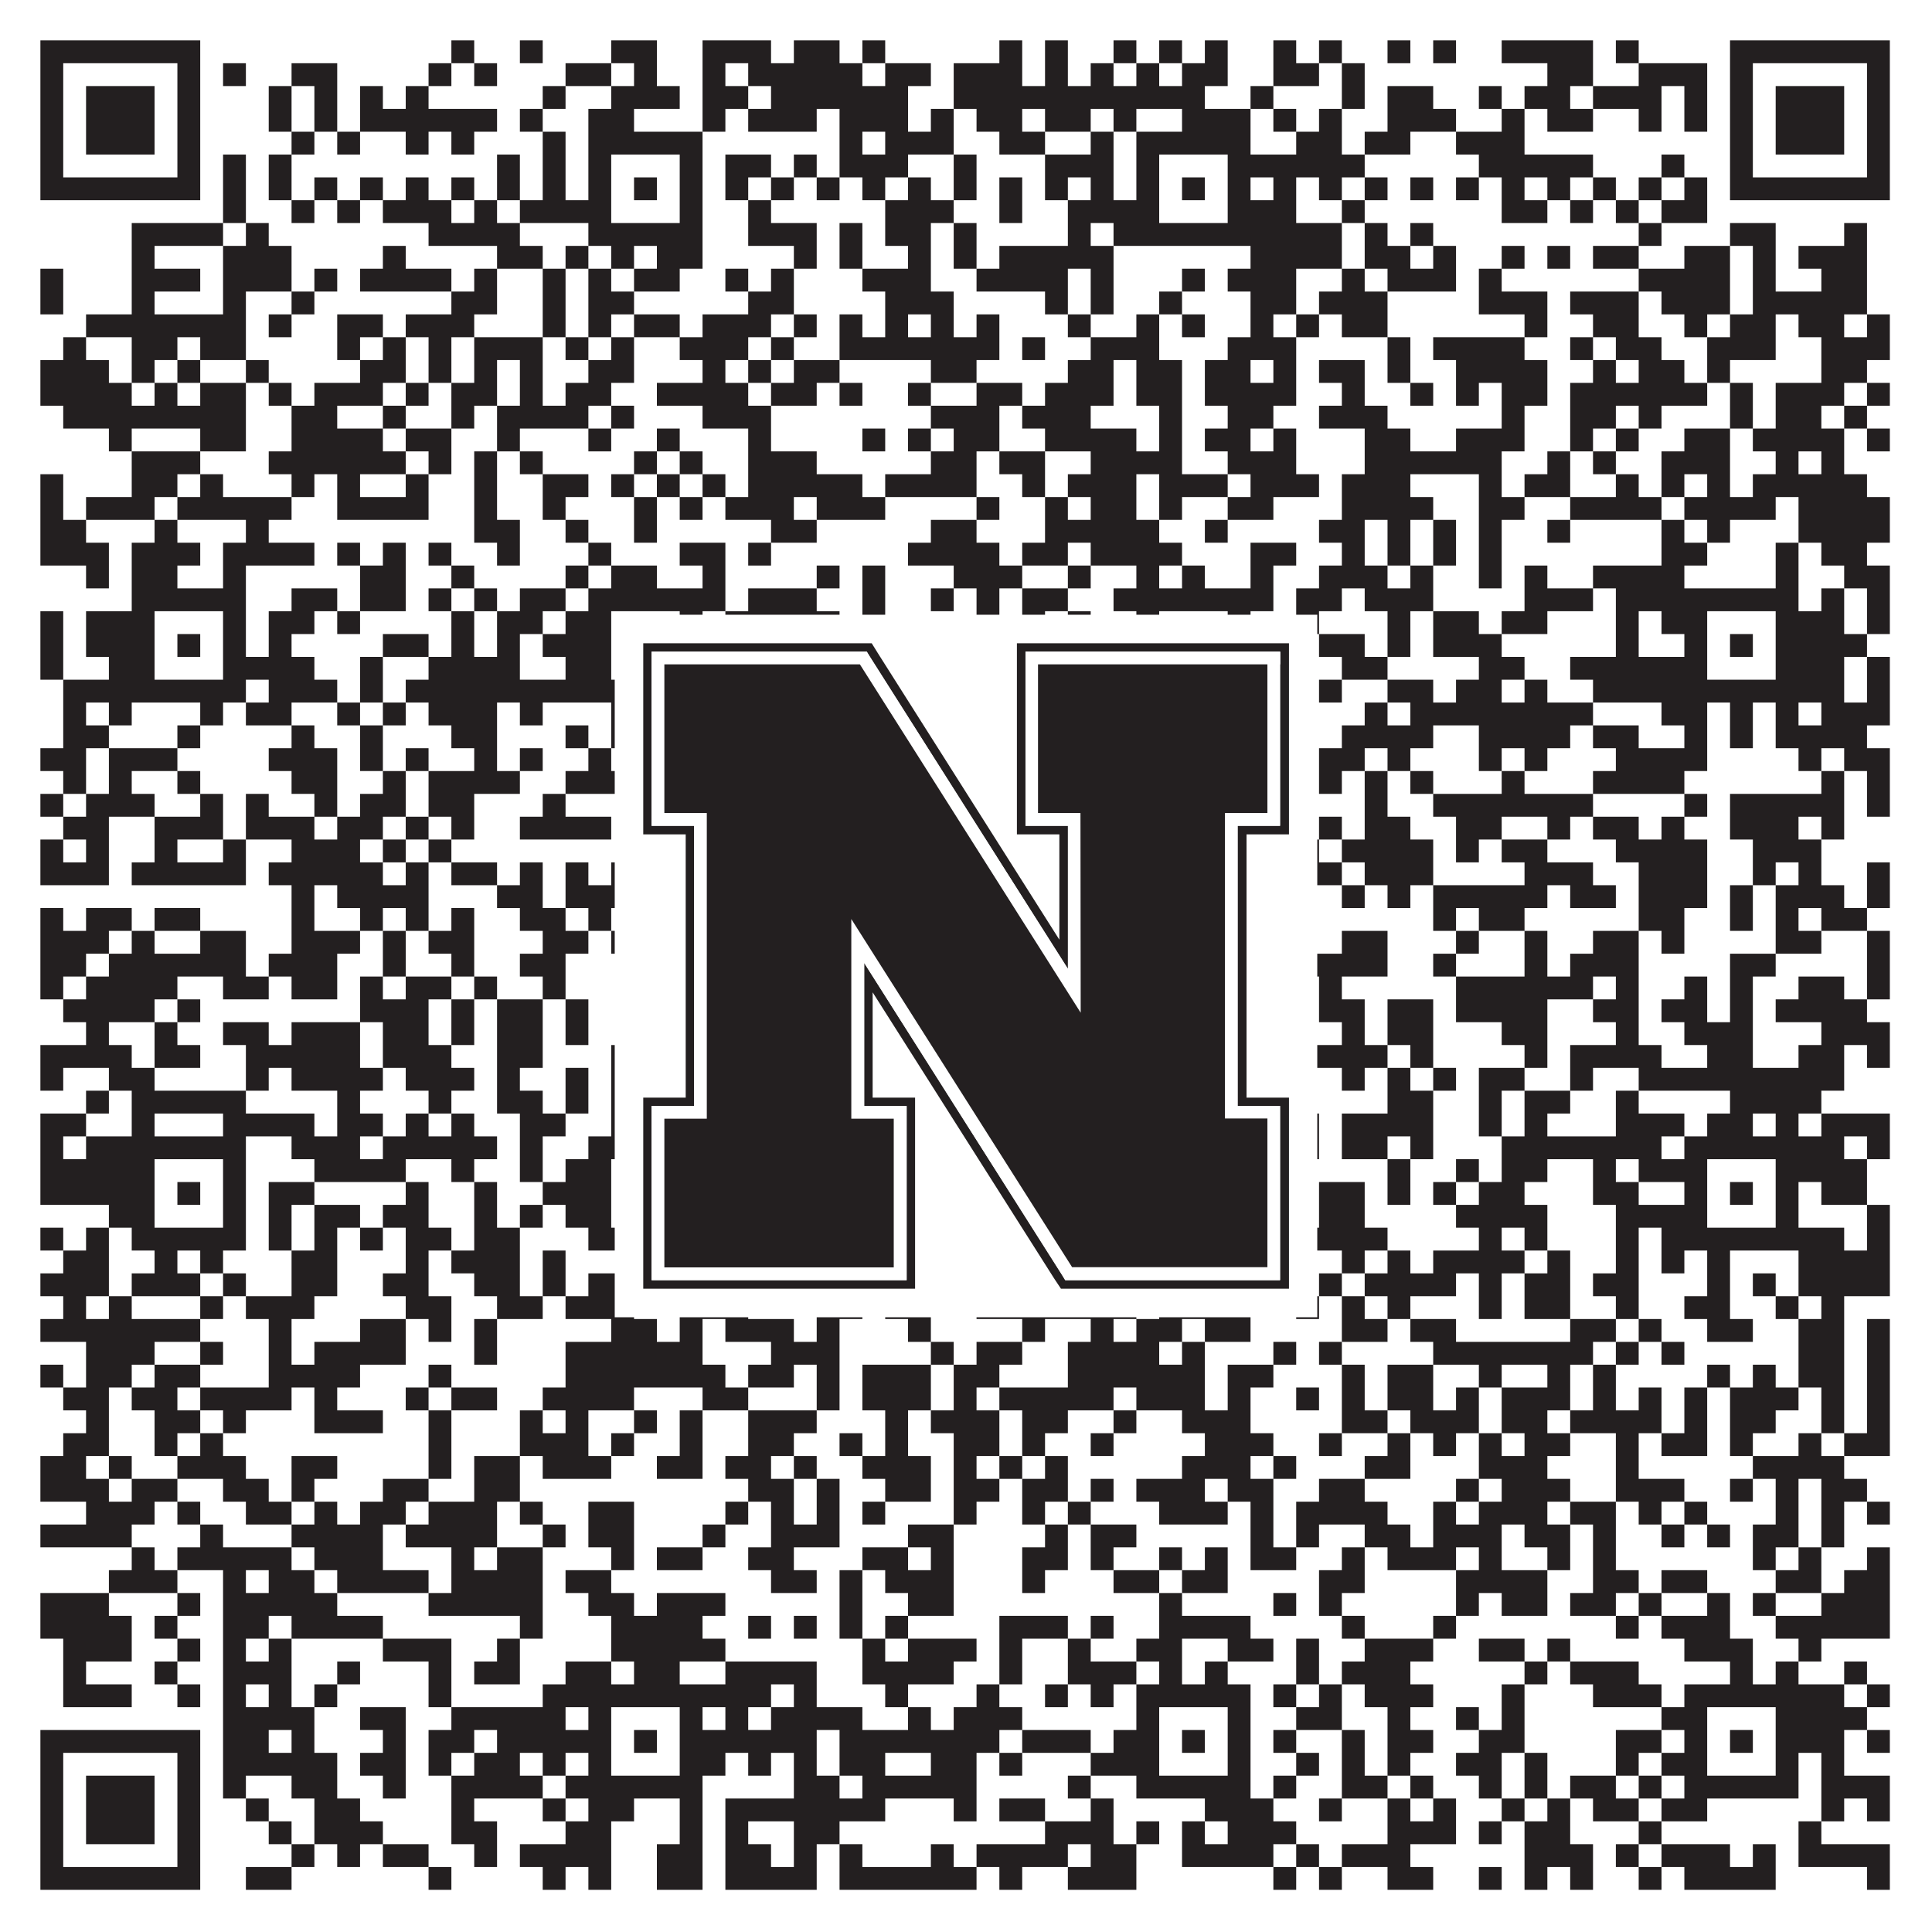 <?xml version="1.0"?>
<svg xmlns="http://www.w3.org/2000/svg" xmlns:xlink="http://www.w3.org/1999/xlink" version="1.1" width="1100px" height="1100px" viewBox="0 0 1100 1100"><rect x="0" y="0" width="1100" height="1100" fill="#ffffff" fill-opacity="1"/><path fill="#231f20" fill-opacity="1" d="M23,23L114,23L114,36L23,36ZM257,23L270,23L270,36L257,36ZM296,23L309,23L309,36L296,36ZM348,23L374,23L374,36L348,36ZM400,23L439,23L439,36L400,36ZM452,23L478,23L478,36L452,36ZM491,23L504,23L504,36L491,36ZM569,23L582,23L582,36L569,36ZM595,23L608,23L608,36L595,36ZM634,23L647,23L647,36L634,36ZM660,23L673,23L673,36L660,36ZM686,23L699,23L699,36L686,36ZM725,23L738,23L738,36L725,36ZM751,23L764,23L764,36L751,36ZM790,23L803,23L803,36L790,36ZM816,23L829,23L829,36L816,36ZM855,23L907,23L907,36L855,36ZM920,23L933,23L933,36L920,36ZM985,23L1076,23L1076,36L985,36ZM23,36L36,36L36,49L23,49ZM101,36L114,36L114,49L101,49ZM127,36L140,36L140,49L127,49ZM166,36L192,36L192,49L166,49ZM244,36L257,36L257,49L244,49ZM270,36L283,36L283,49L270,49ZM322,36L348,36L348,49L322,49ZM361,36L374,36L374,49L361,49ZM400,36L413,36L413,49L400,49ZM426,36L491,36L491,49L426,49ZM504,36L530,36L530,49L504,49ZM543,36L582,36L582,49L543,49ZM595,36L608,36L608,49L595,49ZM621,36L634,36L634,49L621,49ZM647,36L660,36L660,49L647,49ZM673,36L699,36L699,49L673,49ZM725,36L751,36L751,49L725,49ZM764,36L777,36L777,49L764,49ZM881,36L907,36L907,49L881,49ZM933,36L972,36L972,49L933,49ZM985,36L998,36L998,49L985,49ZM1063,36L1076,36L1076,49L1063,49ZM23,49L36,49L36,62L23,62ZM49,49L88,49L88,62L49,62ZM101,49L114,49L114,62L101,62ZM153,49L166,49L166,62L153,62ZM179,49L192,49L192,62L179,62ZM205,49L218,49L218,62L205,62ZM231,49L244,49L244,62L231,62ZM309,49L322,49L322,62L309,62ZM348,49L387,49L387,62L348,62ZM400,49L426,49L426,62L400,62ZM439,49L517,49L517,62L439,62ZM543,49L686,49L686,62L543,62ZM712,49L725,49L725,62L712,62ZM764,49L777,49L777,62L764,62ZM790,49L816,49L816,62L790,62ZM842,49L855,49L855,62L842,62ZM868,49L894,49L894,62L868,62ZM907,49L946,49L946,62L907,62ZM959,49L972,49L972,62L959,62ZM985,49L998,49L998,62L985,62ZM1011,49L1050,49L1050,62L1011,62ZM1063,49L1076,49L1076,62L1063,62ZM23,62L36,62L36,75L23,75ZM49,62L88,62L88,75L49,75ZM101,62L114,62L114,75L101,75ZM153,62L166,62L166,75L153,75ZM179,62L192,62L192,75L179,75ZM205,62L283,62L283,75L205,75ZM296,62L309,62L309,75L296,75ZM335,62L361,62L361,75L335,75ZM400,62L413,62L413,75L400,75ZM426,62L465,62L465,75L426,75ZM478,62L517,62L517,75L478,75ZM530,62L543,62L543,75L530,75ZM556,62L582,62L582,75L556,75ZM595,62L621,62L621,75L595,75ZM634,62L647,62L647,75L634,75ZM673,62L712,62L712,75L673,75ZM725,62L738,62L738,75L725,75ZM751,62L764,62L764,75L751,75ZM790,62L829,62L829,75L790,75ZM855,62L868,62L868,75L855,75ZM881,62L907,62L907,75L881,75ZM933,62L946,62L946,75L933,75ZM959,62L972,62L972,75L959,75ZM985,62L998,62L998,75L985,75ZM1011,62L1050,62L1050,75L1011,75ZM1063,62L1076,62L1076,75L1063,75ZM23,75L36,75L36,88L23,88ZM49,75L88,75L88,88L49,88ZM101,75L114,75L114,88L101,88ZM166,75L179,75L179,88L166,88ZM192,75L205,75L205,88L192,88ZM231,75L244,75L244,88L231,88ZM257,75L270,75L270,88L257,88ZM309,75L322,75L322,88L309,88ZM335,75L400,75L400,88L335,88ZM478,75L491,75L491,88L478,88ZM504,75L543,75L543,88L504,88ZM569,75L595,75L595,88L569,88ZM621,75L634,75L634,88L621,88ZM647,75L712,75L712,88L647,88ZM738,75L764,75L764,88L738,88ZM777,75L803,75L803,88L777,88ZM829,75L868,75L868,88L829,88ZM985,75L998,75L998,88L985,88ZM1011,75L1050,75L1050,88L1011,88ZM1063,75L1076,75L1076,88L1063,88ZM23,88L36,88L36,101L23,101ZM101,88L114,88L114,101L101,101ZM127,88L140,88L140,101L127,101ZM153,88L166,88L166,101L153,101ZM283,88L296,88L296,101L283,101ZM309,88L322,88L322,101L309,101ZM335,88L348,88L348,101L335,101ZM387,88L400,88L400,101L387,101ZM413,88L439,88L439,101L413,101ZM452,88L465,88L465,101L452,101ZM478,88L517,88L517,101L478,101ZM543,88L556,88L556,101L543,101ZM595,88L634,88L634,101L595,101ZM647,88L660,88L660,101L647,101ZM699,88L777,88L777,101L699,101ZM842,88L907,88L907,101L842,101ZM946,88L959,88L959,101L946,101ZM985,88L998,88L998,101L985,101ZM1063,88L1076,88L1076,101L1063,101ZM23,101L114,101L114,114L23,114ZM127,101L140,101L140,114L127,114ZM153,101L166,101L166,114L153,114ZM179,101L192,101L192,114L179,114ZM205,101L218,101L218,114L205,114ZM231,101L244,101L244,114L231,114ZM257,101L270,101L270,114L257,114ZM283,101L296,101L296,114L283,114ZM309,101L322,101L322,114L309,114ZM335,101L348,101L348,114L335,114ZM361,101L374,101L374,114L361,114ZM387,101L400,101L400,114L387,114ZM413,101L426,101L426,114L413,114ZM439,101L452,101L452,114L439,114ZM465,101L478,101L478,114L465,114ZM491,101L504,101L504,114L491,114ZM517,101L530,101L530,114L517,114ZM543,101L556,101L556,114L543,114ZM569,101L582,101L582,114L569,114ZM595,101L608,101L608,114L595,114ZM621,101L634,101L634,114L621,114ZM647,101L660,101L660,114L647,114ZM673,101L686,101L686,114L673,114ZM699,101L712,101L712,114L699,114ZM725,101L738,101L738,114L725,114ZM751,101L764,101L764,114L751,114ZM777,101L790,101L790,114L777,114ZM803,101L816,101L816,114L803,114ZM829,101L842,101L842,114L829,114ZM855,101L868,101L868,114L855,114ZM881,101L894,101L894,114L881,114ZM907,101L920,101L920,114L907,114ZM933,101L946,101L946,114L933,114ZM959,101L972,101L972,114L959,114ZM985,101L1076,101L1076,114L985,114ZM127,114L140,114L140,127L127,127ZM166,114L179,114L179,127L166,127ZM192,114L205,114L205,127L192,127ZM218,114L257,114L257,127L218,127ZM270,114L283,114L283,127L270,127ZM296,114L348,114L348,127L296,127ZM387,114L400,114L400,127L387,127ZM426,114L439,114L439,127L426,127ZM504,114L543,114L543,127L504,127ZM569,114L582,114L582,127L569,127ZM608,114L660,114L660,127L608,127ZM699,114L738,114L738,127L699,127ZM764,114L777,114L777,127L764,127ZM855,114L881,114L881,127L855,127ZM894,114L907,114L907,127L894,127ZM920,114L933,114L933,127L920,127ZM946,114L972,114L972,127L946,127ZM75,127L127,127L127,140L75,140ZM140,127L153,127L153,140L140,140ZM244,127L296,127L296,140L244,140ZM335,127L400,127L400,140L335,140ZM426,127L465,127L465,140L426,140ZM478,127L491,127L491,140L478,140ZM504,127L530,127L530,140L504,140ZM543,127L556,127L556,140L543,140ZM608,127L621,127L621,140L608,140ZM634,127L764,127L764,140L634,140ZM777,127L790,127L790,140L777,140ZM803,127L816,127L816,140L803,140ZM933,127L946,127L946,140L933,140ZM985,127L1011,127L1011,140L985,140ZM1050,127L1063,127L1063,140L1050,140ZM75,140L88,140L88,153L75,153ZM127,140L166,140L166,153L127,153ZM218,140L231,140L231,153L218,153ZM283,140L309,140L309,153L283,153ZM322,140L335,140L335,153L322,153ZM348,140L361,140L361,153L348,153ZM374,140L400,140L400,153L374,153ZM452,140L465,140L465,153L452,153ZM478,140L491,140L491,153L478,153ZM517,140L530,140L530,153L517,153ZM543,140L556,140L556,153L543,153ZM569,140L634,140L634,153L569,153ZM712,140L764,140L764,153L712,153ZM777,140L803,140L803,153L777,153ZM816,140L829,140L829,153L816,153ZM855,140L868,140L868,153L855,153ZM881,140L894,140L894,153L881,153ZM907,140L933,140L933,153L907,153ZM959,140L985,140L985,153L959,153ZM998,140L1011,140L1011,153L998,153ZM1024,140L1063,140L1063,153L1024,153ZM23,153L36,153L36,166L23,166ZM75,153L114,153L114,166L75,166ZM127,153L166,153L166,166L127,166ZM179,153L192,153L192,166L179,166ZM205,153L257,153L257,166L205,166ZM270,153L283,153L283,166L270,166ZM309,153L322,153L322,166L309,166ZM335,153L348,153L348,166L335,166ZM361,153L387,153L387,166L361,166ZM413,153L426,153L426,166L413,166ZM439,153L452,153L452,166L439,166ZM491,153L530,153L530,166L491,166ZM556,153L608,153L608,166L556,166ZM621,153L634,153L634,166L621,166ZM673,153L686,153L686,166L673,166ZM699,153L738,153L738,166L699,166ZM764,153L777,153L777,166L764,166ZM790,153L829,153L829,166L790,166ZM842,153L855,153L855,166L842,166ZM933,153L985,153L985,166L933,166ZM998,153L1011,153L1011,166L998,166ZM1037,153L1063,153L1063,166L1037,166ZM23,166L36,166L36,179L23,179ZM75,166L88,166L88,179L75,179ZM127,166L140,166L140,179L127,179ZM166,166L179,166L179,179L166,179ZM257,166L283,166L283,179L257,179ZM309,166L322,166L322,179L309,179ZM335,166L361,166L361,179L335,179ZM426,166L452,166L452,179L426,179ZM504,166L543,166L543,179L504,179ZM595,166L608,166L608,179L595,179ZM621,166L634,166L634,179L621,179ZM660,166L673,166L673,179L660,179ZM712,166L738,166L738,179L712,179ZM751,166L790,166L790,179L751,179ZM842,166L881,166L881,179L842,179ZM894,166L933,166L933,179L894,179ZM946,166L985,166L985,179L946,179ZM998,166L1063,166L1063,179L998,179ZM49,179L140,179L140,192L49,192ZM153,179L166,179L166,192L153,192ZM192,179L218,179L218,192L192,192ZM231,179L270,179L270,192L231,192ZM309,179L322,179L322,192L309,192ZM335,179L348,179L348,192L335,192ZM361,179L387,179L387,192L361,192ZM400,179L439,179L439,192L400,192ZM452,179L465,179L465,192L452,192ZM478,179L491,179L491,192L478,192ZM504,179L517,179L517,192L504,192ZM530,179L543,179L543,192L530,192ZM556,179L569,179L569,192L556,192ZM608,179L621,179L621,192L608,192ZM647,179L660,179L660,192L647,192ZM673,179L686,179L686,192L673,192ZM712,179L725,179L725,192L712,192ZM738,179L751,179L751,192L738,192ZM764,179L790,179L790,192L764,192ZM868,179L881,179L881,192L868,192ZM907,179L933,179L933,192L907,192ZM959,179L972,179L972,192L959,192ZM985,179L1011,179L1011,192L985,192ZM1024,179L1050,179L1050,192L1024,192ZM1063,179L1076,179L1076,192L1063,192ZM36,192L49,192L49,205L36,205ZM75,192L101,192L101,205L75,205ZM114,192L140,192L140,205L114,205ZM192,192L205,192L205,205L192,205ZM218,192L231,192L231,205L218,205ZM244,192L257,192L257,205L244,205ZM270,192L309,192L309,205L270,205ZM322,192L335,192L335,205L322,205ZM348,192L361,192L361,205L348,205ZM387,192L426,192L426,205L387,205ZM439,192L452,192L452,205L439,205ZM478,192L569,192L569,205L478,205ZM582,192L595,192L595,205L582,205ZM621,192L660,192L660,205L621,205ZM699,192L738,192L738,205L699,205ZM790,192L803,192L803,205L790,205ZM816,192L868,192L868,205L816,205ZM894,192L907,192L907,205L894,205ZM920,192L946,192L946,205L920,205ZM972,192L1011,192L1011,205L972,205ZM1037,192L1076,192L1076,205L1037,205ZM23,205L62,205L62,218L23,218ZM75,205L88,205L88,218L75,218ZM101,205L114,205L114,218L101,218ZM140,205L153,205L153,218L140,218ZM205,205L231,205L231,218L205,218ZM244,205L257,205L257,218L244,218ZM270,205L283,205L283,218L270,218ZM296,205L309,205L309,218L296,218ZM335,205L361,205L361,218L335,218ZM400,205L413,205L413,218L400,218ZM426,205L439,205L439,218L426,218ZM452,205L478,205L478,218L452,218ZM530,205L556,205L556,218L530,218ZM608,205L634,205L634,218L608,218ZM647,205L673,205L673,218L647,218ZM686,205L712,205L712,218L686,218ZM725,205L738,205L738,218L725,218ZM751,205L777,205L777,218L751,218ZM790,205L803,205L803,218L790,218ZM829,205L881,205L881,218L829,218ZM907,205L920,205L920,218L907,218ZM933,205L959,205L959,218L933,218ZM972,205L985,205L985,218L972,218ZM1037,205L1063,205L1063,218L1037,218ZM23,218L75,218L75,231L23,231ZM88,218L101,218L101,231L88,231ZM114,218L140,218L140,231L114,231ZM153,218L166,218L166,231L153,231ZM179,218L218,218L218,231L179,231ZM231,218L244,218L244,231L231,231ZM257,218L283,218L283,231L257,231ZM296,218L309,218L309,231L296,231ZM322,218L348,218L348,231L322,231ZM374,218L426,218L426,231L374,231ZM439,218L465,218L465,231L439,231ZM478,218L491,218L491,231L478,231ZM517,218L530,218L530,231L517,231ZM556,218L582,218L582,231L556,231ZM595,218L634,218L634,231L595,231ZM647,218L673,218L673,231L647,231ZM686,218L738,218L738,231L686,231ZM764,218L777,218L777,231L764,231ZM803,218L816,218L816,231L803,231ZM829,218L842,218L842,231L829,231ZM855,218L881,218L881,231L855,231ZM894,218L972,218L972,231L894,231ZM985,218L998,218L998,231L985,231ZM1011,218L1050,218L1050,231L1011,231ZM1063,218L1076,218L1076,231L1063,231ZM36,231L140,231L140,244L36,244ZM166,231L192,231L192,244L166,244ZM218,231L231,231L231,244L218,244ZM257,231L270,231L270,244L257,244ZM283,231L335,231L335,244L283,244ZM348,231L361,231L361,244L348,244ZM400,231L439,231L439,244L400,244ZM530,231L569,231L569,244L530,244ZM582,231L621,231L621,244L582,244ZM660,231L673,231L673,244L660,244ZM699,231L725,231L725,244L699,244ZM751,231L790,231L790,244L751,244ZM855,231L868,231L868,244L855,244ZM894,231L920,231L920,244L894,244ZM933,231L946,231L946,244L933,244ZM985,231L998,231L998,244L985,244ZM1011,231L1037,231L1037,244L1011,244ZM1050,231L1063,231L1063,244L1050,244ZM62,244L75,244L75,257L62,257ZM114,244L140,244L140,257L114,257ZM166,244L218,244L218,257L166,257ZM231,244L257,244L257,257L231,257ZM283,244L296,244L296,257L283,257ZM335,244L348,244L348,257L335,257ZM374,244L387,244L387,257L374,257ZM426,244L439,244L439,257L426,257ZM491,244L504,244L504,257L491,257ZM517,244L530,244L530,257L517,257ZM543,244L569,244L569,257L543,257ZM595,244L647,244L647,257L595,257ZM660,244L673,244L673,257L660,257ZM686,244L712,244L712,257L686,257ZM725,244L738,244L738,257L725,257ZM777,244L803,244L803,257L777,257ZM829,244L868,244L868,257L829,257ZM894,244L907,244L907,257L894,257ZM920,244L933,244L933,257L920,257ZM959,244L985,244L985,257L959,257ZM998,244L1050,244L1050,257L998,257ZM1063,244L1076,244L1076,257L1063,257ZM75,257L114,257L114,270L75,270ZM153,257L231,257L231,270L153,270ZM244,257L257,257L257,270L244,270ZM270,257L283,257L283,270L270,270ZM296,257L309,257L309,270L296,270ZM361,257L374,257L374,270L361,270ZM387,257L400,257L400,270L387,270ZM426,257L465,257L465,270L426,270ZM530,257L556,257L556,270L530,270ZM569,257L595,257L595,270L569,270ZM621,257L673,257L673,270L621,270ZM699,257L738,257L738,270L699,270ZM777,257L855,257L855,270L777,270ZM881,257L894,257L894,270L881,270ZM907,257L920,257L920,270L907,270ZM946,257L985,257L985,270L946,270ZM1011,257L1024,257L1024,270L1011,270ZM1037,257L1050,257L1050,270L1037,270ZM23,270L36,270L36,283L23,283ZM75,270L101,270L101,283L75,283ZM114,270L127,270L127,283L114,283ZM166,270L179,270L179,283L166,283ZM192,270L205,270L205,283L192,283ZM231,270L244,270L244,283L231,283ZM270,270L283,270L283,283L270,283ZM309,270L335,270L335,283L309,283ZM348,270L361,270L361,283L348,283ZM374,270L387,270L387,283L374,283ZM400,270L413,270L413,283L400,283ZM426,270L491,270L491,283L426,283ZM504,270L556,270L556,283L504,283ZM582,270L595,270L595,283L582,283ZM608,270L647,270L647,283L608,283ZM660,270L699,270L699,283L660,283ZM712,270L751,270L751,283L712,283ZM764,270L803,270L803,283L764,283ZM842,270L855,270L855,283L842,283ZM868,270L894,270L894,283L868,283ZM920,270L933,270L933,283L920,283ZM946,270L959,270L959,283L946,283ZM972,270L985,270L985,283L972,283ZM998,270L1063,270L1063,283L998,283ZM23,283L36,283L36,296L23,296ZM49,283L88,283L88,296L49,296ZM101,283L166,283L166,296L101,296ZM192,283L244,283L244,296L192,296ZM270,283L283,283L283,296L270,296ZM309,283L322,283L322,296L309,296ZM361,283L374,283L374,296L361,296ZM387,283L400,283L400,296L387,296ZM413,283L452,283L452,296L413,296ZM465,283L504,283L504,296L465,296ZM556,283L569,283L569,296L556,296ZM595,283L608,283L608,296L595,296ZM621,283L647,283L647,296L621,296ZM660,283L673,283L673,296L660,296ZM699,283L725,283L725,296L699,296ZM764,283L816,283L816,296L764,296ZM842,283L868,283L868,296L842,296ZM894,283L946,283L946,296L894,296ZM959,283L1011,283L1011,296L959,296ZM1024,283L1076,283L1076,296L1024,296ZM23,296L49,296L49,309L23,309ZM88,296L101,296L101,309L88,309ZM140,296L153,296L153,309L140,309ZM270,296L296,296L296,309L270,309ZM322,296L335,296L335,309L322,309ZM361,296L374,296L374,309L361,309ZM439,296L465,296L465,309L439,309ZM530,296L556,296L556,309L530,309ZM595,296L660,296L660,309L595,309ZM686,296L699,296L699,309L686,309ZM751,296L777,296L777,309L751,309ZM790,296L803,296L803,309L790,309ZM816,296L829,296L829,309L816,309ZM842,296L855,296L855,309L842,309ZM881,296L894,296L894,309L881,309ZM946,296L959,296L959,309L946,309ZM972,296L985,296L985,309L972,309ZM1024,296L1076,296L1076,309L1024,309ZM23,309L62,309L62,322L23,322ZM75,309L114,309L114,322L75,322ZM127,309L179,309L179,322L127,322ZM192,309L205,309L205,322L192,322ZM218,309L231,309L231,322L218,322ZM244,309L257,309L257,322L244,322ZM283,309L296,309L296,322L283,322ZM335,309L348,309L348,322L335,322ZM387,309L413,309L413,322L387,322ZM426,309L439,309L439,322L426,322ZM517,309L569,309L569,322L517,322ZM582,309L608,309L608,322L582,322ZM621,309L673,309L673,322L621,322ZM712,309L738,309L738,322L712,322ZM764,309L777,309L777,322L764,322ZM790,309L803,309L803,322L790,322ZM816,309L829,309L829,322L816,322ZM842,309L855,309L855,322L842,322ZM946,309L972,309L972,322L946,322ZM1011,309L1024,309L1024,322L1011,322ZM1037,309L1063,309L1063,322L1037,322ZM49,322L62,322L62,335L49,335ZM75,322L101,322L101,335L75,335ZM127,322L140,322L140,335L127,335ZM205,322L231,322L231,335L205,335ZM257,322L270,322L270,335L257,335ZM322,322L335,322L335,335L322,335ZM348,322L374,322L374,335L348,335ZM400,322L413,322L413,335L400,335ZM465,322L478,322L478,335L465,335ZM491,322L504,322L504,335L491,335ZM543,322L582,322L582,335L543,335ZM608,322L621,322L621,335L608,335ZM647,322L660,322L660,335L647,335ZM673,322L686,322L686,335L673,335ZM712,322L725,322L725,335L712,335ZM751,322L790,322L790,335L751,335ZM803,322L816,322L816,335L803,335ZM842,322L855,322L855,335L842,335ZM868,322L881,322L881,335L868,335ZM907,322L959,322L959,335L907,335ZM1011,322L1024,322L1024,335L1011,335ZM1050,322L1076,322L1076,335L1050,335ZM75,335L140,335L140,348L75,348ZM166,335L192,335L192,348L166,348ZM205,335L231,335L231,348L205,348ZM244,335L257,335L257,348L244,348ZM270,335L283,335L283,348L270,348ZM296,335L322,335L322,348L296,348ZM335,335L413,335L413,348L335,348ZM426,335L465,335L465,348L426,348ZM491,335L504,335L504,348L491,348ZM530,335L543,335L543,348L530,348ZM556,335L569,335L569,348L556,348ZM582,335L608,335L608,348L582,348ZM634,335L725,335L725,348L634,348ZM738,335L764,335L764,348L738,348ZM777,335L816,335L816,348L777,348ZM868,335L907,335L907,348L868,348ZM920,335L1024,335L1024,348L920,348ZM1037,335L1050,335L1050,348L1037,348ZM1063,335L1076,335L1076,348L1063,348ZM23,348L36,348L36,361L23,361ZM49,348L88,348L88,361L49,361ZM127,348L140,348L140,361L127,361ZM153,348L179,348L179,361L153,361ZM192,348L205,348L205,361L192,361ZM257,348L270,348L270,361L257,361ZM283,348L309,348L309,361L283,361ZM322,348L348,348L348,361L322,361ZM387,348L400,348L400,361L387,361ZM413,348L478,348L478,361L413,361ZM491,348L504,348L504,361L491,361ZM556,348L569,348L569,361L556,361ZM582,348L595,348L595,361L582,361ZM608,348L621,348L621,361L608,361ZM647,348L660,348L660,361L647,361ZM699,348L712,348L712,361L699,361ZM738,348L751,348L751,361L738,361ZM790,348L803,348L803,361L790,361ZM816,348L842,348L842,361L816,361ZM855,348L881,348L881,361L855,361ZM920,348L933,348L933,361L920,361ZM946,348L972,348L972,361L946,361ZM1011,348L1050,348L1050,361L1011,361ZM1063,348L1076,348L1076,361L1063,361ZM23,361L36,361L36,374L23,374ZM49,361L88,361L88,374L49,374ZM101,361L114,361L114,374L101,374ZM127,361L140,361L140,374L127,374ZM153,361L166,361L166,374L153,374ZM218,361L244,361L244,374L218,374ZM257,361L270,361L270,374L257,374ZM283,361L296,361L296,374L283,374ZM309,361L348,361L348,374L309,374ZM361,361L374,361L374,374L361,374ZM387,361L400,361L400,374L387,374ZM452,361L478,361L478,374L452,374ZM491,361L504,361L504,374L491,374ZM517,361L543,361L543,374L517,374ZM569,361L595,361L595,374L569,374ZM608,361L621,361L621,374L608,374ZM634,361L660,361L660,374L634,374ZM673,361L686,361L686,374L673,374ZM699,361L738,361L738,374L699,374ZM751,361L777,361L777,374L751,374ZM790,361L803,361L803,374L790,374ZM816,361L855,361L855,374L816,374ZM920,361L933,361L933,374L920,374ZM959,361L972,361L972,374L959,374ZM985,361L998,361L998,374L985,374ZM1011,361L1063,361L1063,374L1011,374ZM23,374L36,374L36,387L23,387ZM62,374L88,374L88,387L62,387ZM127,374L179,374L179,387L127,387ZM205,374L218,374L218,387L205,387ZM244,374L296,374L296,387L244,387ZM322,374L348,374L348,387L322,387ZM387,374L426,374L426,387L387,387ZM439,374L452,374L452,387L439,387ZM478,374L491,374L491,387L478,387ZM556,374L569,374L569,387L556,387ZM582,374L660,374L660,387L582,387ZM699,374L725,374L725,387L699,387ZM764,374L790,374L790,387L764,387ZM842,374L868,374L868,387L842,387ZM894,374L972,374L972,387L894,387ZM1011,374L1050,374L1050,387L1011,387ZM1063,374L1076,374L1076,387L1063,387ZM36,387L140,387L140,400L36,400ZM153,387L192,387L192,400L153,400ZM205,387L218,387L218,400L205,400ZM231,387L426,387L426,400L231,400ZM465,387L478,387L478,400L465,400ZM491,387L504,387L504,400L491,400ZM517,387L530,387L530,400L517,400ZM543,387L556,387L556,400L543,400ZM569,387L595,387L595,400L569,400ZM608,387L621,387L621,400L608,400ZM634,387L712,387L712,400L634,400ZM751,387L764,387L764,400L751,400ZM790,387L816,387L816,400L790,400ZM829,387L855,387L855,400L829,400ZM868,387L881,387L881,400L868,400ZM907,387L1050,387L1050,400L907,400ZM1063,387L1076,387L1076,400L1063,400ZM36,400L49,400L49,413L36,413ZM62,400L75,400L75,413L62,413ZM114,400L127,400L127,413L114,413ZM140,400L166,400L166,413L140,413ZM192,400L205,400L205,413L192,413ZM218,400L231,400L231,413L218,413ZM244,400L283,400L283,413L244,413ZM296,400L309,400L309,413L296,413ZM348,400L361,400L361,413L348,413ZM374,400L387,400L387,413L374,413ZM413,400L426,400L426,413L413,413ZM452,400L465,400L465,413L452,413ZM491,400L504,400L504,413L491,413ZM530,400L543,400L543,413L530,413ZM556,400L595,400L595,413L556,413ZM608,400L621,400L621,413L608,413ZM634,400L647,400L647,413L634,413ZM660,400L699,400L699,413L660,413ZM712,400L738,400L738,413L712,413ZM777,400L790,400L790,413L777,413ZM803,400L907,400L907,413L803,413ZM946,400L972,400L972,413L946,413ZM985,400L998,400L998,413L985,413ZM1011,400L1024,400L1024,413L1011,413ZM1037,400L1076,400L1076,413L1037,413ZM36,413L62,413L62,426L36,426ZM101,413L114,413L114,426L101,426ZM166,413L179,413L179,426L166,426ZM205,413L218,413L218,426L205,426ZM257,413L283,413L283,426L257,426ZM322,413L335,413L335,426L322,426ZM348,413L361,413L361,426L348,426ZM374,413L400,413L400,426L374,426ZM439,413L452,413L452,426L439,426ZM478,413L504,413L504,426L478,426ZM530,413L556,413L556,426L530,426ZM582,413L595,413L595,426L582,426ZM608,413L634,413L634,426L608,426ZM686,413L712,413L712,426L686,426ZM725,413L738,413L738,426L725,426ZM764,413L816,413L816,426L764,426ZM842,413L894,413L894,426L842,426ZM907,413L933,413L933,426L907,426ZM959,413L972,413L972,426L959,426ZM985,413L998,413L998,426L985,426ZM1011,413L1063,413L1063,426L1011,426ZM23,426L49,426L49,439L23,439ZM62,426L101,426L101,439L62,439ZM153,426L192,426L192,439L153,439ZM205,426L218,426L218,439L205,439ZM231,426L244,426L244,439L231,439ZM270,426L283,426L283,439L270,439ZM296,426L309,426L309,439L296,439ZM335,426L348,426L348,439L335,439ZM374,426L400,426L400,439L374,439ZM452,426L491,426L491,439L452,439ZM517,426L530,426L530,439L517,439ZM556,426L582,426L582,439L556,439ZM595,426L647,426L647,439L595,439ZM686,426L699,426L699,439L686,439ZM712,426L725,426L725,439L712,439ZM751,426L777,426L777,439L751,439ZM790,426L803,426L803,439L790,439ZM842,426L855,426L855,439L842,439ZM868,426L881,426L881,439L868,439ZM920,426L972,426L972,439L920,439ZM1024,426L1037,426L1037,439L1024,439ZM1050,426L1076,426L1076,439L1050,439ZM36,439L49,439L49,452L36,452ZM62,439L75,439L75,452L62,452ZM101,439L114,439L114,452L101,452ZM166,439L192,439L192,452L166,452ZM218,439L231,439L231,452L218,452ZM244,439L296,439L296,452L244,452ZM322,439L387,439L387,452L322,452ZM413,439L426,439L426,452L413,452ZM439,439L491,439L491,452L439,452ZM504,439L556,439L556,452L504,452ZM582,439L595,439L595,452L582,452ZM608,439L621,439L621,452L608,452ZM686,439L699,439L699,452L686,452ZM751,439L764,439L764,452L751,452ZM777,439L790,439L790,452L777,452ZM803,439L816,439L816,452L803,452ZM855,439L868,439L868,452L855,452ZM907,439L959,439L959,452L907,452ZM1037,439L1050,439L1050,452L1037,452ZM1063,439L1076,439L1076,452L1063,452ZM23,452L36,452L36,465L23,465ZM49,452L88,452L88,465L49,465ZM114,452L127,452L127,465L114,465ZM140,452L153,452L153,465L140,465ZM179,452L192,452L192,465L179,465ZM205,452L231,452L231,465L205,465ZM244,452L270,452L270,465L244,465ZM309,452L322,452L322,465L309,465ZM361,452L400,452L400,465L361,465ZM426,452L452,452L452,465L426,465ZM504,452L530,452L530,465L504,465ZM569,452L582,452L582,465L569,465ZM595,452L608,452L608,465L595,465ZM634,452L647,452L647,465L634,465ZM660,452L686,452L686,465L660,465ZM777,452L790,452L790,465L777,465ZM816,452L907,452L907,465L816,465ZM959,452L972,452L972,465L959,465ZM985,452L1050,452L1050,465L985,465ZM1063,452L1076,452L1076,465L1063,465ZM36,465L62,465L62,478L36,478ZM88,465L127,465L127,478L88,478ZM140,465L179,465L179,478L140,478ZM192,465L218,465L218,478L192,478ZM231,465L244,465L244,478L231,478ZM257,465L270,465L270,478L257,478ZM296,465L348,465L348,478L296,478ZM374,465L400,465L400,478L374,478ZM413,465L426,465L426,478L413,478ZM478,465L530,465L530,478L478,478ZM569,465L582,465L582,478L569,478ZM608,465L621,465L621,478L608,478ZM647,465L660,465L660,478L647,478ZM686,465L699,465L699,478L686,478ZM751,465L764,465L764,478L751,478ZM777,465L803,465L803,478L777,478ZM829,465L855,465L855,478L829,478ZM881,465L894,465L894,478L881,478ZM907,465L933,465L933,478L907,478ZM946,465L959,465L959,478L946,478ZM985,465L1024,465L1024,478L985,478ZM1037,465L1050,465L1050,478L1037,478ZM23,478L36,478L36,491L23,491ZM49,478L62,478L62,491L49,491ZM88,478L101,478L101,491L88,491ZM127,478L140,478L140,491L127,491ZM166,478L205,478L205,491L166,491ZM218,478L231,478L231,491L218,491ZM244,478L257,478L257,491L244,491ZM361,478L400,478L400,491L361,491ZM426,478L452,478L452,491L426,491ZM465,478L517,478L517,491L465,491ZM595,478L608,478L608,491L595,491ZM634,478L660,478L660,491L634,491ZM686,478L699,478L699,491L686,491ZM712,478L751,478L751,491L712,491ZM764,478L816,478L816,491L764,491ZM829,478L842,478L842,491L829,491ZM855,478L881,478L881,491L855,491ZM920,478L972,478L972,491L920,491ZM998,478L1037,478L1037,491L998,491ZM23,491L62,491L62,504L23,504ZM75,491L140,491L140,504L75,504ZM153,491L218,491L218,504L153,504ZM231,491L244,491L244,504L231,504ZM257,491L283,491L283,504L257,504ZM296,491L309,491L309,504L296,504ZM322,491L335,491L335,504L322,504ZM348,491L400,491L400,504L348,504ZM413,491L439,491L439,504L413,504ZM452,491L465,491L465,504L452,504ZM478,491L504,491L504,504L478,504ZM517,491L530,491L530,504L517,504ZM543,491L556,491L556,504L543,504ZM569,491L582,491L582,504L569,504ZM595,491L621,491L621,504L595,504ZM634,491L647,491L647,504L634,504ZM660,491L699,491L699,504L660,504ZM712,491L725,491L725,504L712,504ZM738,491L764,491L764,504L738,504ZM777,491L816,491L816,504L777,504ZM868,491L907,491L907,504L868,504ZM933,491L972,491L972,504L933,504ZM998,491L1011,491L1011,504L998,504ZM1024,491L1037,491L1037,504L1024,504ZM1063,491L1076,491L1076,504L1063,504ZM166,504L179,504L179,517L166,517ZM192,504L244,504L244,517L192,517ZM283,504L309,504L309,517L283,517ZM322,504L361,504L361,517L322,517ZM400,504L452,504L452,517L400,517ZM465,504L478,504L478,517L465,517ZM491,504L517,504L517,517L491,517ZM530,504L543,504L543,517L530,517ZM556,504L595,504L595,517L556,517ZM621,504L647,504L647,517L621,517ZM660,504L673,504L673,517L660,517ZM686,504L712,504L712,517L686,517ZM764,504L777,504L777,517L764,517ZM790,504L803,504L803,517L790,517ZM816,504L881,504L881,517L816,517ZM894,504L920,504L920,517L894,517ZM933,504L972,504L972,517L933,517ZM985,504L998,504L998,517L985,517ZM1011,504L1050,504L1050,517L1011,517ZM1063,504L1076,504L1076,517L1063,517ZM23,517L36,517L36,530L23,530ZM49,517L75,517L75,530L49,530ZM88,517L114,517L114,530L88,530ZM166,517L179,517L179,530L166,530ZM205,517L218,517L218,530L205,530ZM231,517L244,517L244,530L231,530ZM257,517L270,517L270,530L257,530ZM296,517L322,517L322,530L296,530ZM335,517L348,517L348,530L335,530ZM400,517L413,517L413,530L400,530ZM439,517L491,517L491,530L439,530ZM504,517L582,517L582,530L504,530ZM608,517L634,517L634,530L608,530ZM647,517L660,517L660,530L647,530ZM712,517L738,517L738,530L712,530ZM816,517L829,517L829,530L816,530ZM842,517L868,517L868,530L842,530ZM933,517L959,517L959,530L933,530ZM985,517L998,517L998,530L985,530ZM1011,517L1024,517L1024,530L1011,530ZM1037,517L1063,517L1063,530L1037,530ZM23,530L62,530L62,543L23,543ZM75,530L88,530L88,543L75,543ZM114,530L140,530L140,543L114,543ZM166,530L205,530L205,543L166,543ZM218,530L231,530L231,543L218,543ZM244,530L270,530L270,543L244,543ZM309,530L335,530L335,543L309,543ZM348,530L374,530L374,543L348,543ZM413,530L426,530L426,543L413,543ZM439,530L465,530L465,543L439,543ZM478,530L556,530L556,543L478,543ZM595,530L608,530L608,543L595,543ZM634,530L647,530L647,543L634,543ZM673,530L686,530L686,543L673,543ZM699,530L725,530L725,543L699,543ZM764,530L790,530L790,543L764,543ZM829,530L842,530L842,543L829,543ZM868,530L881,530L881,543L868,543ZM907,530L933,530L933,543L907,543ZM946,530L959,530L959,543L946,543ZM1011,530L1037,530L1037,543L1011,543ZM1063,530L1076,530L1076,543L1063,543ZM23,543L49,543L49,556L23,556ZM62,543L140,543L140,556L62,556ZM153,543L192,543L192,556L153,556ZM218,543L231,543L231,556L218,556ZM257,543L270,543L270,556L257,556ZM296,543L322,543L322,556L296,556ZM361,543L374,543L374,556L361,556ZM387,543L400,543L400,556L387,556ZM426,543L439,543L439,556L426,556ZM452,543L465,543L465,556L452,556ZM517,543L556,543L556,556L517,556ZM582,543L634,543L634,556L582,556ZM673,543L699,543L699,556L673,556ZM712,543L725,543L725,556L712,556ZM738,543L790,543L790,556L738,556ZM816,543L829,543L829,556L816,556ZM868,543L881,543L881,556L868,556ZM894,543L933,543L933,556L894,556ZM985,543L1011,543L1011,556L985,556ZM1063,543L1076,543L1076,556L1063,556ZM23,556L36,556L36,569L23,569ZM49,556L101,556L101,569L49,569ZM127,556L153,556L153,569L127,569ZM166,556L192,556L192,569L166,569ZM205,556L218,556L218,569L205,569ZM231,556L257,556L257,569L231,569ZM270,556L283,556L283,569L270,569ZM309,556L322,556L322,569L309,569ZM361,556L374,556L374,569L361,569ZM387,556L400,556L400,569L387,569ZM413,556L426,556L426,569L413,569ZM452,556L478,556L478,569L452,569ZM504,556L517,556L517,569L504,569ZM543,556L556,556L556,569L543,569ZM569,556L582,556L582,569L569,569ZM595,556L634,556L634,569L595,569ZM647,556L686,556L686,569L647,569ZM712,556L738,556L738,569L712,569ZM751,556L764,556L764,569L751,569ZM829,556L907,556L907,569L829,569ZM920,556L933,556L933,569L920,569ZM959,556L972,556L972,569L959,569ZM985,556L998,556L998,569L985,569ZM1024,556L1050,556L1050,569L1024,569ZM1063,556L1076,556L1076,569L1063,569ZM36,569L88,569L88,582L36,582ZM101,569L114,569L114,582L101,582ZM205,569L244,569L244,582L205,582ZM257,569L270,569L270,582L257,582ZM283,569L309,569L309,582L283,582ZM322,569L335,569L335,582L322,582ZM361,569L374,569L374,582L361,582ZM400,569L426,569L426,582L400,582ZM439,569L465,569L465,582L439,582ZM504,569L517,569L517,582L504,582ZM530,569L543,569L543,582L530,582ZM556,569L569,569L569,582L556,582ZM582,569L595,569L595,582L582,582ZM608,569L699,569L699,582L608,582ZM712,569L725,569L725,582L712,582ZM751,569L777,569L777,582L751,582ZM790,569L816,569L816,582L790,582ZM829,569L881,569L881,582L829,582ZM907,569L933,569L933,582L907,582ZM946,569L972,569L972,582L946,582ZM985,569L998,569L998,582L985,582ZM1011,569L1063,569L1063,582L1011,582ZM49,582L62,582L62,595L49,595ZM88,582L101,582L101,595L88,595ZM127,582L153,582L153,595L127,595ZM166,582L205,582L205,595L166,595ZM218,582L244,582L244,595L218,595ZM257,582L270,582L270,595L257,595ZM283,582L309,582L309,595L283,595ZM322,582L335,582L335,595L322,595ZM361,582L387,582L387,595L361,595ZM439,582L452,582L452,595L439,595ZM465,582L478,582L478,595L465,595ZM517,582L556,582L556,595L517,595ZM582,582L595,582L595,595L582,595ZM621,582L634,582L634,595L621,595ZM673,582L686,582L686,595L673,595ZM725,582L738,582L738,595L725,595ZM764,582L777,582L777,595L764,595ZM790,582L816,582L816,595L790,595ZM855,582L881,582L881,595L855,595ZM920,582L933,582L933,595L920,595ZM959,582L998,582L998,595L959,595ZM1037,582L1076,582L1076,595L1037,595ZM23,595L75,595L75,608L23,608ZM88,595L114,595L114,608L88,608ZM140,595L205,595L205,608L140,608ZM218,595L257,595L257,608L218,608ZM283,595L309,595L309,608L283,608ZM348,595L361,595L361,608L348,608ZM387,595L439,595L439,608L387,608ZM504,595L517,595L517,608L504,608ZM556,595L634,595L634,608L556,608ZM660,595L686,595L686,608L660,608ZM699,595L725,595L725,608L699,608ZM738,595L790,595L790,608L738,608ZM803,595L816,595L816,608L803,608ZM868,595L881,595L881,608L868,608ZM894,595L946,595L946,608L894,608ZM972,595L998,595L998,608L972,608ZM1024,595L1050,595L1050,608L1024,608ZM1063,595L1076,595L1076,608L1063,608ZM23,608L36,608L36,621L23,621ZM62,608L88,608L88,621L62,621ZM140,608L153,608L153,621L140,621ZM166,608L218,608L218,621L166,621ZM231,608L270,608L270,621L231,621ZM283,608L296,608L296,621L283,621ZM322,608L335,608L335,621L322,621ZM348,608L361,608L361,621L348,621ZM374,608L387,608L387,621L374,621ZM400,608L426,608L426,621L400,621ZM465,608L478,608L478,621L465,621ZM491,608L517,608L517,621L491,621ZM530,608L556,608L556,621L530,621ZM582,608L595,608L595,621L582,621ZM608,608L621,608L621,621L608,621ZM647,608L686,608L686,621L647,621ZM712,608L738,608L738,621L712,621ZM764,608L777,608L777,621L764,621ZM790,608L803,608L803,621L790,621ZM816,608L829,608L829,621L816,621ZM842,608L868,608L868,621L842,621ZM894,608L907,608L907,621L894,621ZM933,608L1050,608L1050,621L933,621ZM49,621L62,621L62,634L49,634ZM75,621L140,621L140,634L75,634ZM192,621L205,621L205,634L192,634ZM244,621L257,621L257,634L244,634ZM283,621L309,621L309,634L283,634ZM322,621L335,621L335,634L322,634ZM348,621L374,621L374,634L348,634ZM387,621L426,621L426,634L387,634ZM465,621L478,621L478,634L465,634ZM517,621L530,621L530,634L517,634ZM556,621L569,621L569,634L556,634ZM582,621L608,621L608,634L582,634ZM621,621L647,621L647,634L621,634ZM699,621L738,621L738,634L699,634ZM790,621L816,621L816,634L790,634ZM842,621L855,621L855,634L842,634ZM868,621L894,621L894,634L868,634ZM920,621L933,621L933,634L920,634ZM985,621L1037,621L1037,634L985,634ZM23,634L49,634L49,647L23,647ZM75,634L88,634L88,647L75,647ZM127,634L179,634L179,647L127,647ZM192,634L218,634L218,647L192,647ZM231,634L244,634L244,647L231,647ZM257,634L270,634L270,647L257,647ZM296,634L322,634L322,647L296,647ZM348,634L361,634L361,647L348,647ZM374,634L387,634L387,647L374,647ZM400,634L426,634L426,647L400,647ZM439,634L465,634L465,647L439,647ZM478,634L517,634L517,647L478,647ZM608,634L621,634L621,647L608,647ZM634,634L673,634L673,647L634,647ZM738,634L751,634L751,647L738,647ZM764,634L816,634L816,647L764,647ZM842,634L855,634L855,647L842,647ZM868,634L881,634L881,647L868,647ZM920,634L959,634L959,647L920,647ZM972,634L998,634L998,647L972,647ZM1011,634L1024,634L1024,647L1011,647ZM1037,634L1076,634L1076,647L1037,647ZM23,647L36,647L36,660L23,660ZM49,647L140,647L140,660L49,660ZM166,647L205,647L205,660L166,660ZM218,647L283,647L283,660L218,660ZM296,647L309,647L309,660L296,660ZM335,647L413,647L413,660L335,660ZM426,647L452,647L452,660L426,660ZM491,647L504,647L504,660L491,660ZM517,647L530,647L530,660L517,660ZM543,647L556,647L556,660L543,660ZM595,647L608,647L608,660L595,660ZM621,647L634,647L634,660L621,660ZM647,647L725,647L725,660L647,660ZM738,647L751,647L751,660L738,660ZM764,647L790,647L790,660L764,660ZM803,647L816,647L816,660L803,660ZM855,647L946,647L946,660L855,660ZM959,647L1050,647L1050,660L959,660ZM1063,647L1076,647L1076,660L1063,660ZM23,660L88,660L88,673L23,673ZM127,660L140,660L140,673L127,673ZM179,660L231,660L231,673L179,673ZM257,660L270,660L270,673L257,673ZM296,660L309,660L309,673L296,673ZM322,660L348,660L348,673L322,673ZM387,660L413,660L413,673L387,673ZM426,660L439,660L439,673L426,673ZM465,660L491,660L491,673L465,673ZM517,660L530,660L530,673L517,673ZM556,660L569,660L569,673L556,673ZM608,660L621,660L621,673L608,673ZM634,660L660,660L660,673L634,673ZM699,660L738,660L738,673L699,673ZM790,660L803,660L803,673L790,673ZM829,660L842,660L842,673L829,673ZM855,660L881,660L881,673L855,673ZM907,660L920,660L920,673L907,673ZM933,660L972,660L972,673L933,673ZM1011,660L1063,660L1063,673L1011,673ZM23,673L88,673L88,686L23,686ZM101,673L114,673L114,686L101,686ZM127,673L140,673L140,686L127,686ZM153,673L179,673L179,686L153,686ZM231,673L244,673L244,686L231,686ZM270,673L283,673L283,686L270,686ZM309,673L348,673L348,686L309,686ZM361,673L374,673L374,686L361,686ZM387,673L400,673L400,686L387,686ZM413,673L452,673L452,686L413,686ZM491,673L530,673L530,686L491,686ZM543,673L595,673L595,686L543,686ZM621,673L660,673L660,686L621,686ZM673,673L686,673L686,686L673,686ZM699,673L738,673L738,686L699,686ZM751,673L777,673L777,686L751,686ZM790,673L803,673L803,686L790,686ZM816,673L829,673L829,686L816,686ZM842,673L868,673L868,686L842,686ZM907,673L933,673L933,686L907,686ZM959,673L972,673L972,686L959,686ZM985,673L998,673L998,686L985,686ZM1011,673L1024,673L1024,686L1011,686ZM1037,673L1063,673L1063,686L1037,686ZM62,686L88,686L88,699L62,699ZM127,686L140,686L140,699L127,699ZM153,686L166,686L166,699L153,699ZM179,686L205,686L205,699L179,699ZM218,686L244,686L244,699L218,699ZM270,686L283,686L283,699L270,699ZM296,686L309,686L309,699L296,699ZM322,686L348,686L348,699L322,699ZM387,686L400,686L400,699L387,699ZM439,686L452,686L452,699L439,699ZM478,686L543,686L543,699L478,699ZM556,686L569,686L569,699L556,699ZM647,686L660,686L660,699L647,699ZM699,686L725,686L725,699L699,699ZM751,686L777,686L777,699L751,699ZM829,686L881,686L881,699L829,699ZM920,686L972,686L972,699L920,699ZM1011,686L1024,686L1024,699L1011,699ZM1063,686L1076,686L1076,699L1063,699ZM23,699L36,699L36,712L23,712ZM49,699L62,699L62,712L49,712ZM75,699L140,699L140,712L75,712ZM153,699L166,699L166,712L153,712ZM179,699L192,699L192,712L179,712ZM205,699L218,699L218,712L205,712ZM231,699L257,699L257,712L231,712ZM270,699L296,699L296,712L270,712ZM335,699L400,699L400,712L335,712ZM413,699L465,699L465,712L413,712ZM491,699L504,699L504,712L491,712ZM517,699L530,699L530,712L517,712ZM556,699L582,699L582,712L556,712ZM595,699L725,699L725,712L595,712ZM738,699L790,699L790,712L738,712ZM842,699L855,699L855,712L842,712ZM868,699L881,699L881,712L868,712ZM920,699L933,699L933,712L920,712ZM946,699L1050,699L1050,712L946,712ZM1063,699L1076,699L1076,712L1063,712ZM36,712L62,712L62,725L36,725ZM88,712L101,712L101,725L88,725ZM114,712L127,712L127,725L114,725ZM166,712L192,712L192,725L166,725ZM231,712L244,712L244,725L231,725ZM257,712L296,712L296,725L257,725ZM309,712L322,712L322,725L309,725ZM361,712L374,712L374,725L361,725ZM387,712L400,712L400,725L387,725ZM413,712L426,712L426,725L413,725ZM439,712L452,712L452,725L439,725ZM465,712L478,712L478,725L465,725ZM491,712L504,712L504,725L491,725ZM530,712L556,712L556,725L530,725ZM569,712L595,712L595,725L569,725ZM608,712L621,712L621,725L608,725ZM634,712L647,712L647,725L634,725ZM660,712L686,712L686,725L660,725ZM699,712L712,712L712,725L699,725ZM764,712L777,712L777,725L764,725ZM790,712L803,712L803,725L790,725ZM816,712L868,712L868,725L816,725ZM881,712L894,712L894,725L881,725ZM920,712L933,712L933,725L920,725ZM946,712L959,712L959,725L946,725ZM972,712L985,712L985,725L972,725ZM1024,712L1076,712L1076,725L1024,725ZM23,725L62,725L62,738L23,738ZM75,725L114,725L114,738L75,738ZM127,725L140,725L140,738L127,738ZM166,725L192,725L192,738L166,738ZM218,725L244,725L244,738L218,738ZM270,725L296,725L296,738L270,738ZM309,725L322,725L322,738L309,738ZM335,725L361,725L361,738L335,738ZM374,725L413,725L413,738L374,738ZM426,725L439,725L439,738L426,738ZM452,725L478,725L478,738L452,738ZM491,725L517,725L517,738L491,738ZM530,725L543,725L543,738L530,738ZM569,725L582,725L582,738L569,738ZM595,725L608,725L608,738L595,738ZM621,725L634,725L634,738L621,738ZM647,725L673,725L673,738L647,738ZM686,725L738,725L738,738L686,738ZM751,725L764,725L764,738L751,738ZM777,725L829,725L829,738L777,738ZM842,725L855,725L855,738L842,738ZM868,725L894,725L894,738L868,738ZM907,725L933,725L933,738L907,738ZM972,725L985,725L985,738L972,738ZM998,725L1011,725L1011,738L998,738ZM1024,725L1076,725L1076,738L1024,738ZM36,738L49,738L49,751L36,751ZM62,738L75,738L75,751L62,751ZM114,738L127,738L127,751L114,751ZM140,738L179,738L179,751L140,751ZM231,738L257,738L257,751L231,751ZM283,738L309,738L309,751L283,751ZM322,738L361,738L361,751L322,751ZM387,738L426,738L426,751L387,751ZM465,738L491,738L491,751L465,751ZM504,738L530,738L530,751L504,751ZM556,738L647,738L647,751L556,751ZM660,738L712,738L712,751L660,751ZM738,738L751,738L751,751L738,751ZM764,738L777,738L777,751L764,751ZM790,738L803,738L803,751L790,751ZM842,738L855,738L855,751L842,751ZM868,738L894,738L894,751L868,751ZM920,738L933,738L933,751L920,751ZM959,738L985,738L985,751L959,751ZM1011,738L1024,738L1024,751L1011,751ZM1037,738L1050,738L1050,751L1037,751ZM23,751L114,751L114,764L23,764ZM153,751L166,751L166,764L153,764ZM205,751L231,751L231,764L205,764ZM244,751L257,751L257,764L244,764ZM270,751L283,751L283,764L270,764ZM348,751L374,751L374,764L348,764ZM387,751L400,751L400,764L387,764ZM413,751L452,751L452,764L413,764ZM465,751L478,751L478,764L465,764ZM517,751L530,751L530,764L517,764ZM582,751L595,751L595,764L582,764ZM621,751L634,751L634,764L621,764ZM647,751L673,751L673,764L647,764ZM686,751L712,751L712,764L686,764ZM764,751L790,751L790,764L764,764ZM803,751L829,751L829,764L803,764ZM894,751L920,751L920,764L894,764ZM933,751L946,751L946,764L933,764ZM972,751L998,751L998,764L972,764ZM1024,751L1050,751L1050,764L1024,764ZM1063,751L1076,751L1076,764L1063,764ZM49,764L88,764L88,777L49,777ZM114,764L127,764L127,777L114,777ZM153,764L166,764L166,777L153,777ZM179,764L231,764L231,777L179,777ZM270,764L283,764L283,777L270,777ZM322,764L400,764L400,777L322,777ZM439,764L478,764L478,777L439,777ZM530,764L543,764L543,777L530,777ZM556,764L582,764L582,777L556,777ZM608,764L660,764L660,777L608,777ZM673,764L686,764L686,777L673,777ZM725,764L738,764L738,777L725,777ZM751,764L764,764L764,777L751,777ZM816,764L907,764L907,777L816,777ZM920,764L933,764L933,777L920,777ZM946,764L959,764L959,777L946,777ZM1024,764L1050,764L1050,777L1024,777ZM1063,764L1076,764L1076,777L1063,777ZM23,777L36,777L36,790L23,790ZM49,777L75,777L75,790L49,790ZM88,777L114,777L114,790L88,790ZM153,777L205,777L205,790L153,790ZM244,777L257,777L257,790L244,790ZM322,777L413,777L413,790L322,790ZM426,777L452,777L452,790L426,790ZM465,777L478,777L478,790L465,790ZM491,777L530,777L530,790L491,790ZM543,777L569,777L569,790L543,790ZM608,777L686,777L686,790L608,790ZM699,777L725,777L725,790L699,790ZM764,777L777,777L777,790L764,790ZM790,777L816,777L816,790L790,790ZM842,777L855,777L855,790L842,790ZM881,777L894,777L894,790L881,790ZM907,777L920,777L920,790L907,790ZM972,777L985,777L985,790L972,790ZM998,777L1011,777L1011,790L998,790ZM1024,777L1050,777L1050,790L1024,790ZM1063,777L1076,777L1076,790L1063,790ZM36,790L62,790L62,803L36,803ZM75,790L101,790L101,803L75,803ZM114,790L166,790L166,803L114,803ZM179,790L192,790L192,803L179,803ZM231,790L244,790L244,803L231,803ZM257,790L283,790L283,803L257,803ZM309,790L361,790L361,803L309,803ZM400,790L426,790L426,803L400,803ZM465,790L478,790L478,803L465,803ZM491,790L530,790L530,803L491,803ZM543,790L556,790L556,803L543,803ZM569,790L634,790L634,803L569,803ZM647,790L686,790L686,803L647,803ZM699,790L712,790L712,803L699,803ZM738,790L751,790L751,803L738,803ZM764,790L777,790L777,803L764,803ZM790,790L816,790L816,803L790,803ZM829,790L842,790L842,803L829,803ZM855,790L894,790L894,803L855,803ZM907,790L920,790L920,803L907,803ZM933,790L946,790L946,803L933,803ZM959,790L972,790L972,803L959,803ZM985,790L1024,790L1024,803L985,803ZM1037,790L1050,790L1050,803L1037,803ZM1063,790L1076,790L1076,803L1063,803ZM49,803L62,803L62,816L49,816ZM88,803L114,803L114,816L88,816ZM127,803L140,803L140,816L127,816ZM179,803L218,803L218,816L179,816ZM244,803L257,803L257,816L244,816ZM296,803L309,803L309,816L296,816ZM322,803L335,803L335,816L322,816ZM361,803L374,803L374,816L361,816ZM387,803L400,803L400,816L387,816ZM426,803L465,803L465,816L426,816ZM504,803L517,803L517,816L504,816ZM530,803L569,803L569,816L530,816ZM582,803L608,803L608,816L582,816ZM634,803L647,803L647,816L634,816ZM673,803L712,803L712,816L673,816ZM764,803L790,803L790,816L764,816ZM803,803L842,803L842,816L803,816ZM855,803L881,803L881,816L855,816ZM894,803L946,803L946,816L894,816ZM959,803L972,803L972,816L959,816ZM985,803L1011,803L1011,816L985,816ZM1037,803L1050,803L1050,816L1037,816ZM1063,803L1076,803L1076,816L1063,816ZM36,816L62,816L62,829L36,829ZM88,816L101,816L101,829L88,829ZM114,816L127,816L127,829L114,829ZM244,816L257,816L257,829L244,829ZM296,816L335,816L335,829L296,829ZM348,816L361,816L361,829L348,829ZM387,816L400,816L400,829L387,829ZM426,816L452,816L452,829L426,829ZM478,816L491,816L491,829L478,829ZM504,816L517,816L517,829L504,829ZM543,816L569,816L569,829L543,829ZM582,816L595,816L595,829L582,829ZM621,816L634,816L634,829L621,829ZM686,816L725,816L725,829L686,829ZM751,816L764,816L764,829L751,829ZM790,816L803,816L803,829L790,829ZM816,816L829,816L829,829L816,829ZM842,816L855,816L855,829L842,829ZM868,816L894,816L894,829L868,829ZM920,816L933,816L933,829L920,829ZM946,816L972,816L972,829L946,829ZM985,816L998,816L998,829L985,829ZM1024,816L1037,816L1037,829L1024,829ZM1050,816L1076,816L1076,829L1050,829ZM23,829L49,829L49,842L23,842ZM62,829L75,829L75,842L62,842ZM101,829L140,829L140,842L101,842ZM166,829L192,829L192,842L166,842ZM244,829L257,829L257,842L244,842ZM270,829L296,829L296,842L270,842ZM309,829L348,829L348,842L309,842ZM374,829L400,829L400,842L374,842ZM413,829L439,829L439,842L413,842ZM452,829L465,829L465,842L452,842ZM491,829L530,829L530,842L491,842ZM543,829L556,829L556,842L543,842ZM569,829L582,829L582,842L569,842ZM595,829L608,829L608,842L595,842ZM673,829L712,829L712,842L673,842ZM725,829L738,829L738,842L725,842ZM777,829L803,829L803,842L777,842ZM842,829L881,829L881,842L842,842ZM920,829L933,829L933,842L920,842ZM998,829L1050,829L1050,842L998,842ZM23,842L62,842L62,855L23,855ZM75,842L101,842L101,855L75,855ZM127,842L153,842L153,855L127,855ZM166,842L179,842L179,855L166,855ZM218,842L244,842L244,855L218,855ZM270,842L296,842L296,855L270,855ZM426,842L452,842L452,855L426,855ZM465,842L478,842L478,855L465,855ZM504,842L530,842L530,855L504,855ZM543,842L569,842L569,855L543,855ZM582,842L608,842L608,855L582,855ZM621,842L634,842L634,855L621,855ZM647,842L686,842L686,855L647,855ZM699,842L725,842L725,855L699,855ZM751,842L777,842L777,855L751,855ZM829,842L842,842L842,855L829,855ZM855,842L894,842L894,855L855,855ZM920,842L959,842L959,855L920,855ZM985,842L998,842L998,855L985,855ZM1011,842L1024,842L1024,855L1011,855ZM1037,842L1063,842L1063,855L1037,855ZM49,855L88,855L88,868L49,868ZM101,855L114,855L114,868L101,868ZM140,855L166,855L166,868L140,868ZM179,855L192,855L192,868L179,868ZM205,855L231,855L231,868L205,868ZM244,855L283,855L283,868L244,868ZM296,855L309,855L309,868L296,868ZM335,855L361,855L361,868L335,868ZM413,855L426,855L426,868L413,868ZM439,855L452,855L452,868L439,868ZM465,855L478,855L478,868L465,868ZM491,855L504,855L504,868L491,868ZM543,855L556,855L556,868L543,868ZM582,855L595,855L595,868L582,868ZM608,855L621,855L621,868L608,868ZM660,855L699,855L699,868L660,868ZM712,855L725,855L725,868L712,868ZM738,855L790,855L790,868L738,868ZM816,855L829,855L829,868L816,868ZM842,855L881,855L881,868L842,868ZM894,855L920,855L920,868L894,868ZM933,855L946,855L946,868L933,868ZM959,855L972,855L972,868L959,868ZM1011,855L1024,855L1024,868L1011,868ZM1037,855L1050,855L1050,868L1037,868ZM1063,855L1076,855L1076,868L1063,868ZM23,868L75,868L75,881L23,881ZM114,868L127,868L127,881L114,881ZM166,868L218,868L218,881L166,881ZM231,868L283,868L283,881L231,881ZM309,868L322,868L322,881L309,881ZM335,868L361,868L361,881L335,881ZM400,868L413,868L413,881L400,881ZM439,868L478,868L478,881L439,881ZM517,868L543,868L543,881L517,881ZM595,868L608,868L608,881L595,881ZM621,868L647,868L647,881L621,881ZM712,868L725,868L725,881L712,881ZM738,868L751,868L751,881L738,881ZM777,868L803,868L803,881L777,881ZM816,868L855,868L855,881L816,881ZM868,868L894,868L894,881L868,881ZM907,868L920,868L920,881L907,881ZM946,868L959,868L959,881L946,881ZM972,868L985,868L985,881L972,881ZM998,868L1024,868L1024,881L998,881ZM1037,868L1050,868L1050,881L1037,881ZM75,881L88,881L88,894L75,894ZM101,881L166,881L166,894L101,894ZM179,881L218,881L218,894L179,894ZM257,881L270,881L270,894L257,894ZM283,881L309,881L309,894L283,894ZM348,881L361,881L361,894L348,894ZM374,881L400,881L400,894L374,894ZM426,881L452,881L452,894L426,894ZM491,881L517,881L517,894L491,894ZM530,881L543,881L543,894L530,894ZM582,881L608,881L608,894L582,894ZM621,881L634,881L634,894L621,894ZM660,881L673,881L673,894L660,894ZM686,881L699,881L699,894L686,894ZM712,881L738,881L738,894L712,894ZM764,881L777,881L777,894L764,894ZM790,881L829,881L829,894L790,894ZM842,881L855,881L855,894L842,894ZM881,881L894,881L894,894L881,894ZM907,881L920,881L920,894L907,894ZM998,881L1011,881L1011,894L998,894ZM1024,881L1037,881L1037,894L1024,894ZM1063,881L1076,881L1076,894L1063,894ZM62,894L101,894L101,907L62,907ZM127,894L140,894L140,907L127,907ZM153,894L179,894L179,907L153,907ZM192,894L244,894L244,907L192,907ZM257,894L309,894L309,907L257,907ZM322,894L348,894L348,907L322,907ZM439,894L465,894L465,907L439,907ZM478,894L491,894L491,907L478,907ZM504,894L543,894L543,907L504,907ZM582,894L595,894L595,907L582,907ZM634,894L660,894L660,907L634,907ZM673,894L699,894L699,907L673,907ZM751,894L777,894L777,907L751,907ZM829,894L881,894L881,907L829,907ZM907,894L933,894L933,907L907,907ZM946,894L972,894L972,907L946,907ZM1011,894L1037,894L1037,907L1011,907ZM1050,894L1076,894L1076,907L1050,907ZM23,907L62,907L62,920L23,920ZM101,907L114,907L114,920L101,920ZM127,907L192,907L192,920L127,920ZM244,907L309,907L309,920L244,920ZM335,907L361,907L361,920L335,920ZM374,907L413,907L413,920L374,920ZM478,907L491,907L491,920L478,920ZM517,907L543,907L543,920L517,920ZM660,907L673,907L673,920L660,920ZM725,907L738,907L738,920L725,920ZM751,907L764,907L764,920L751,920ZM829,907L842,907L842,920L829,920ZM855,907L881,907L881,920L855,920ZM894,907L920,907L920,920L894,920ZM933,907L946,907L946,920L933,920ZM972,907L985,907L985,920L972,920ZM998,907L1011,907L1011,920L998,920ZM1037,907L1076,907L1076,920L1037,920ZM23,920L75,920L75,933L23,933ZM88,920L101,920L101,933L88,933ZM127,920L153,920L153,933L127,933ZM166,920L218,920L218,933L166,933ZM296,920L309,920L309,933L296,933ZM348,920L400,920L400,933L348,933ZM426,920L439,920L439,933L426,933ZM452,920L465,920L465,933L452,933ZM478,920L491,920L491,933L478,933ZM504,920L517,920L517,933L504,933ZM569,920L608,920L608,933L569,933ZM621,920L634,920L634,933L621,933ZM660,920L712,920L712,933L660,933ZM764,920L777,920L777,933L764,933ZM816,920L829,920L829,933L816,933ZM920,920L933,920L933,933L920,933ZM946,920L985,920L985,933L946,933ZM1011,920L1076,920L1076,933L1011,933ZM36,933L75,933L75,946L36,946ZM101,933L114,933L114,946L101,946ZM127,933L140,933L140,946L127,946ZM153,933L166,933L166,946L153,946ZM218,933L257,933L257,946L218,946ZM283,933L296,933L296,946L283,946ZM348,933L413,933L413,946L348,946ZM491,933L504,933L504,946L491,946ZM517,933L556,933L556,946L517,946ZM569,933L582,933L582,946L569,946ZM608,933L621,933L621,946L608,946ZM647,933L673,933L673,946L647,946ZM699,933L725,933L725,946L699,946ZM738,933L751,933L751,946L738,946ZM777,933L816,933L816,946L777,946ZM842,933L868,933L868,946L842,946ZM881,933L894,933L894,946L881,946ZM959,933L998,933L998,946L959,946ZM1024,933L1037,933L1037,946L1024,946ZM36,946L49,946L49,959L36,959ZM88,946L101,946L101,959L88,959ZM127,946L166,946L166,959L127,959ZM192,946L205,946L205,959L192,959ZM244,946L257,946L257,959L244,959ZM270,946L296,946L296,959L270,959ZM322,946L348,946L348,959L322,959ZM361,946L387,946L387,959L361,959ZM413,946L465,946L465,959L413,959ZM491,946L543,946L543,959L491,959ZM569,946L582,946L582,959L569,959ZM608,946L647,946L647,959L608,959ZM660,946L673,946L673,959L660,959ZM686,946L699,946L699,959L686,959ZM738,946L751,946L751,959L738,959ZM764,946L803,946L803,959L764,959ZM868,946L881,946L881,959L868,959ZM894,946L933,946L933,959L894,959ZM985,946L998,946L998,959L985,959ZM1011,946L1024,946L1024,959L1011,959ZM1050,946L1063,946L1063,959L1050,959ZM36,959L75,959L75,972L36,972ZM101,959L114,959L114,972L101,972ZM127,959L140,959L140,972L127,972ZM153,959L166,959L166,972L153,972ZM179,959L192,959L192,972L179,972ZM244,959L257,959L257,972L244,972ZM309,959L439,959L439,972L309,972ZM452,959L465,959L465,972L452,972ZM504,959L517,959L517,972L504,972ZM556,959L569,959L569,972L556,972ZM595,959L608,959L608,972L595,972ZM621,959L634,959L634,972L621,972ZM647,959L712,959L712,972L647,972ZM725,959L738,959L738,972L725,972ZM751,959L764,959L764,972L751,972ZM777,959L816,959L816,972L777,972ZM855,959L868,959L868,972L855,972ZM907,959L946,959L946,972L907,972ZM959,959L1050,959L1050,972L959,972ZM1063,959L1076,959L1076,972L1063,972ZM127,972L179,972L179,985L127,985ZM205,972L231,972L231,985L205,985ZM257,972L322,972L322,985L257,985ZM335,972L348,972L348,985L335,985ZM387,972L400,972L400,985L387,985ZM413,972L426,972L426,985L413,985ZM439,972L491,972L491,985L439,985ZM517,972L530,972L530,985L517,985ZM543,972L582,972L582,985L543,985ZM647,972L660,972L660,985L647,985ZM699,972L712,972L712,985L699,985ZM738,972L764,972L764,985L738,985ZM790,972L803,972L803,985L790,985ZM829,972L842,972L842,985L829,985ZM855,972L868,972L868,985L855,985ZM946,972L972,972L972,985L946,985ZM1011,972L1063,972L1063,985L1011,985ZM23,985L114,985L114,998L23,998ZM127,985L153,985L153,998L127,998ZM166,985L179,985L179,998L166,998ZM218,985L231,985L231,998L218,998ZM244,985L270,985L270,998L244,998ZM283,985L348,985L348,998L283,998ZM361,985L374,985L374,998L361,998ZM387,985L465,985L465,998L387,998ZM478,985L569,985L569,998L478,998ZM582,985L621,985L621,998L582,998ZM634,985L660,985L660,998L634,998ZM673,985L686,985L686,998L673,998ZM699,985L712,985L712,998L699,998ZM725,985L738,985L738,998L725,998ZM764,985L777,985L777,998L764,998ZM790,985L816,985L816,998L790,998ZM842,985L868,985L868,998L842,998ZM920,985L946,985L946,998L920,998ZM959,985L972,985L972,998L959,998ZM985,985L998,985L998,998L985,998ZM1011,985L1050,985L1050,998L1011,998ZM1063,985L1076,985L1076,998L1063,998ZM23,998L36,998L36,1011L23,1011ZM101,998L114,998L114,1011L101,1011ZM127,998L192,998L192,1011L127,1011ZM205,998L231,998L231,1011L205,1011ZM244,998L257,998L257,1011L244,1011ZM270,998L296,998L296,1011L270,1011ZM309,998L322,998L322,1011L309,1011ZM335,998L348,998L348,1011L335,1011ZM387,998L413,998L413,1011L387,1011ZM426,998L439,998L439,1011L426,1011ZM452,998L465,998L465,1011L452,1011ZM478,998L504,998L504,1011L478,1011ZM530,998L556,998L556,1011L530,1011ZM569,998L582,998L582,1011L569,1011ZM621,998L660,998L660,1011L621,1011ZM699,998L712,998L712,1011L699,1011ZM738,998L751,998L751,1011L738,1011ZM764,998L777,998L777,1011L764,1011ZM790,998L803,998L803,1011L790,1011ZM829,998L855,998L855,1011L829,1011ZM868,998L881,998L881,1011L868,1011ZM920,998L933,998L933,1011L920,1011ZM946,998L972,998L972,1011L946,1011ZM1011,998L1024,998L1024,1011L1011,1011ZM1037,998L1050,998L1050,1011L1037,1011ZM23,1011L36,1011L36,1024L23,1024ZM49,1011L88,1011L88,1024L49,1024ZM101,1011L114,1011L114,1024L101,1024ZM127,1011L140,1011L140,1024L127,1024ZM166,1011L192,1011L192,1024L166,1024ZM218,1011L231,1011L231,1024L218,1024ZM257,1011L309,1011L309,1024L257,1024ZM322,1011L400,1011L400,1024L322,1024ZM452,1011L478,1011L478,1024L452,1024ZM491,1011L556,1011L556,1024L491,1024ZM608,1011L621,1011L621,1024L608,1024ZM647,1011L712,1011L712,1024L647,1024ZM725,1011L738,1011L738,1024L725,1024ZM764,1011L790,1011L790,1024L764,1024ZM803,1011L816,1011L816,1024L803,1024ZM842,1011L855,1011L855,1024L842,1024ZM868,1011L881,1011L881,1024L868,1024ZM894,1011L920,1011L920,1024L894,1024ZM933,1011L946,1011L946,1024L933,1024ZM959,1011L1024,1011L1024,1024L959,1024ZM1037,1011L1076,1011L1076,1024L1037,1024ZM23,1024L36,1024L36,1037L23,1037ZM49,1024L88,1024L88,1037L49,1037ZM101,1024L114,1024L114,1037L101,1037ZM140,1024L153,1024L153,1037L140,1037ZM179,1024L205,1024L205,1037L179,1037ZM257,1024L270,1024L270,1037L257,1037ZM309,1024L322,1024L322,1037L309,1037ZM335,1024L361,1024L361,1037L335,1037ZM387,1024L400,1024L400,1037L387,1037ZM413,1024L504,1024L504,1037L413,1037ZM543,1024L556,1024L556,1037L543,1037ZM569,1024L595,1024L595,1037L569,1037ZM621,1024L634,1024L634,1037L621,1037ZM686,1024L725,1024L725,1037L686,1037ZM751,1024L764,1024L764,1037L751,1037ZM790,1024L803,1024L803,1037L790,1037ZM816,1024L829,1024L829,1037L816,1037ZM855,1024L868,1024L868,1037L855,1037ZM881,1024L894,1024L894,1037L881,1037ZM907,1024L933,1024L933,1037L907,1037ZM946,1024L972,1024L972,1037L946,1037ZM1037,1024L1050,1024L1050,1037L1037,1037ZM1063,1024L1076,1024L1076,1037L1063,1037ZM23,1037L36,1037L36,1050L23,1050ZM49,1037L88,1037L88,1050L49,1050ZM101,1037L114,1037L114,1050L101,1050ZM153,1037L166,1037L166,1050L153,1050ZM179,1037L218,1037L218,1050L179,1050ZM257,1037L283,1037L283,1050L257,1050ZM322,1037L348,1037L348,1050L322,1050ZM387,1037L400,1037L400,1050L387,1050ZM413,1037L426,1037L426,1050L413,1050ZM452,1037L478,1037L478,1050L452,1050ZM595,1037L634,1037L634,1050L595,1050ZM647,1037L660,1037L660,1050L647,1050ZM673,1037L686,1037L686,1050L673,1050ZM699,1037L738,1037L738,1050L699,1050ZM790,1037L829,1037L829,1050L790,1050ZM842,1037L855,1037L855,1050L842,1050ZM868,1037L894,1037L894,1050L868,1050ZM933,1037L946,1037L946,1050L933,1050ZM1024,1037L1037,1037L1037,1050L1024,1050ZM23,1050L36,1050L36,1063L23,1063ZM101,1050L114,1050L114,1063L101,1063ZM166,1050L179,1050L179,1063L166,1063ZM192,1050L205,1050L205,1063L192,1063ZM218,1050L244,1050L244,1063L218,1063ZM270,1050L283,1050L283,1063L270,1063ZM296,1050L348,1050L348,1063L296,1063ZM374,1050L400,1050L400,1063L374,1063ZM413,1050L439,1050L439,1063L413,1063ZM452,1050L465,1050L465,1063L452,1063ZM478,1050L491,1050L491,1063L478,1063ZM530,1050L543,1050L543,1063L530,1063ZM556,1050L608,1050L608,1063L556,1063ZM621,1050L647,1050L647,1063L621,1063ZM673,1050L725,1050L725,1063L673,1063ZM738,1050L751,1050L751,1063L738,1063ZM764,1050L803,1050L803,1063L764,1063ZM868,1050L907,1050L907,1063L868,1063ZM920,1050L933,1050L933,1063L920,1063ZM946,1050L985,1050L985,1063L946,1063ZM998,1050L1011,1050L1011,1063L998,1063ZM1024,1050L1076,1050L1076,1063L1024,1063ZM23,1063L114,1063L114,1076L23,1076ZM140,1063L166,1063L166,1076L140,1076ZM244,1063L257,1063L257,1076L244,1076ZM309,1063L322,1063L322,1076L309,1076ZM335,1063L348,1063L348,1076L335,1076ZM374,1063L400,1063L400,1076L374,1076ZM413,1063L465,1063L465,1076L413,1076ZM478,1063L556,1063L556,1076L478,1076ZM569,1063L582,1063L582,1076L569,1076ZM608,1063L647,1063L647,1076L608,1076ZM725,1063L738,1063L738,1076L725,1076ZM751,1063L764,1063L764,1076L751,1076ZM790,1063L816,1063L816,1076L790,1076ZM842,1063L855,1063L855,1076L842,1076ZM868,1063L881,1063L881,1076L868,1076ZM894,1063L907,1063L907,1076L894,1076ZM933,1063L946,1063L946,1076L933,1076ZM959,1063L1011,1063L1011,1076L959,1076ZM1063,1063L1076,1063L1076,1076L1063,1076Z"/>
<svg x="350" y="350" width="400" height="400" version="1.1" xmlns="http://www.w3.org/2000/svg" xmlns:xlink="http://www.w3.org/1999/xlink"
	 viewBox="0 0 302.9 302.9" style="enable-background:new 0 0 302.9 302.9;" xml:space="preserve">
<style type="text/css">
	.st0{fill:#FFFFFF;}
	.st1{fill:#231F20;}
</style>
<g>
	<rect class="st0" width="302.9" height="302.9"/>
</g>
<g>
	<g>
		<path class="st1" d="M281.4,12.3h-108v82.4h18.3v45.4L113.4,16.5l-2.6-4.2H12.3v82.4h18.3v113.5H12.3v82.4h117.2v-82.4h-18.3
			v-45.4l78.4,123.6l2.8,4.2h98.3v-82.4h-18.3V94.7h18.3V12.3H281.4L281.4,12.3z M286.9,21.4V91h-18.3v120.8h18.3v75.1h-92.6
			l-1.6-2.6l-85.1-134.2v61.7h18.3v75.1H15.9v-75.1h18.3V91H15.9V15.9h92.7l1.7,2.6l85.1,134.2V91h-18.3V15.9h109.9V21.4L286.9,21.4
			z"/>
		<path class="st0" d="M281.4,15.9H177.1V91h18.3v61.7L110.2,18.5l-1.5-2.6H15.9V91h18.3v120.8H15.9v75.1h109.9v-75.1h-18.3v-61.7
			l85.1,134.2l1.6,2.6h92.6v-75.1h-18.3V91h18.3V15.9H281.4z M120.3,217.4L120.3,217.4v64.1H21.4v-64.1h18.3V85.5H21.4V21.4h84.2
			l95.2,150.1V85.5h-18.3V21.4h98.9v64.1h-18.3v131.8h18.3v64.1h-84.2L102,131.3v86.1C102,217.4,120.3,217.4,120.3,217.4z"/>
	</g>
	<path class="st1" d="M200.9,171.6L200.9,171.6L105.7,21.4H21.4v64.1h18.3v131.8H21.4v64.1h98.9v-64.1H102v-86.1l95.2,150.1h84.2
		v-64.1h-18.3V85.5h18.3V21.4h-98.9v64.1h18.3L200.9,171.6L200.9,171.6z"/>
</g>
</svg>
</svg>
